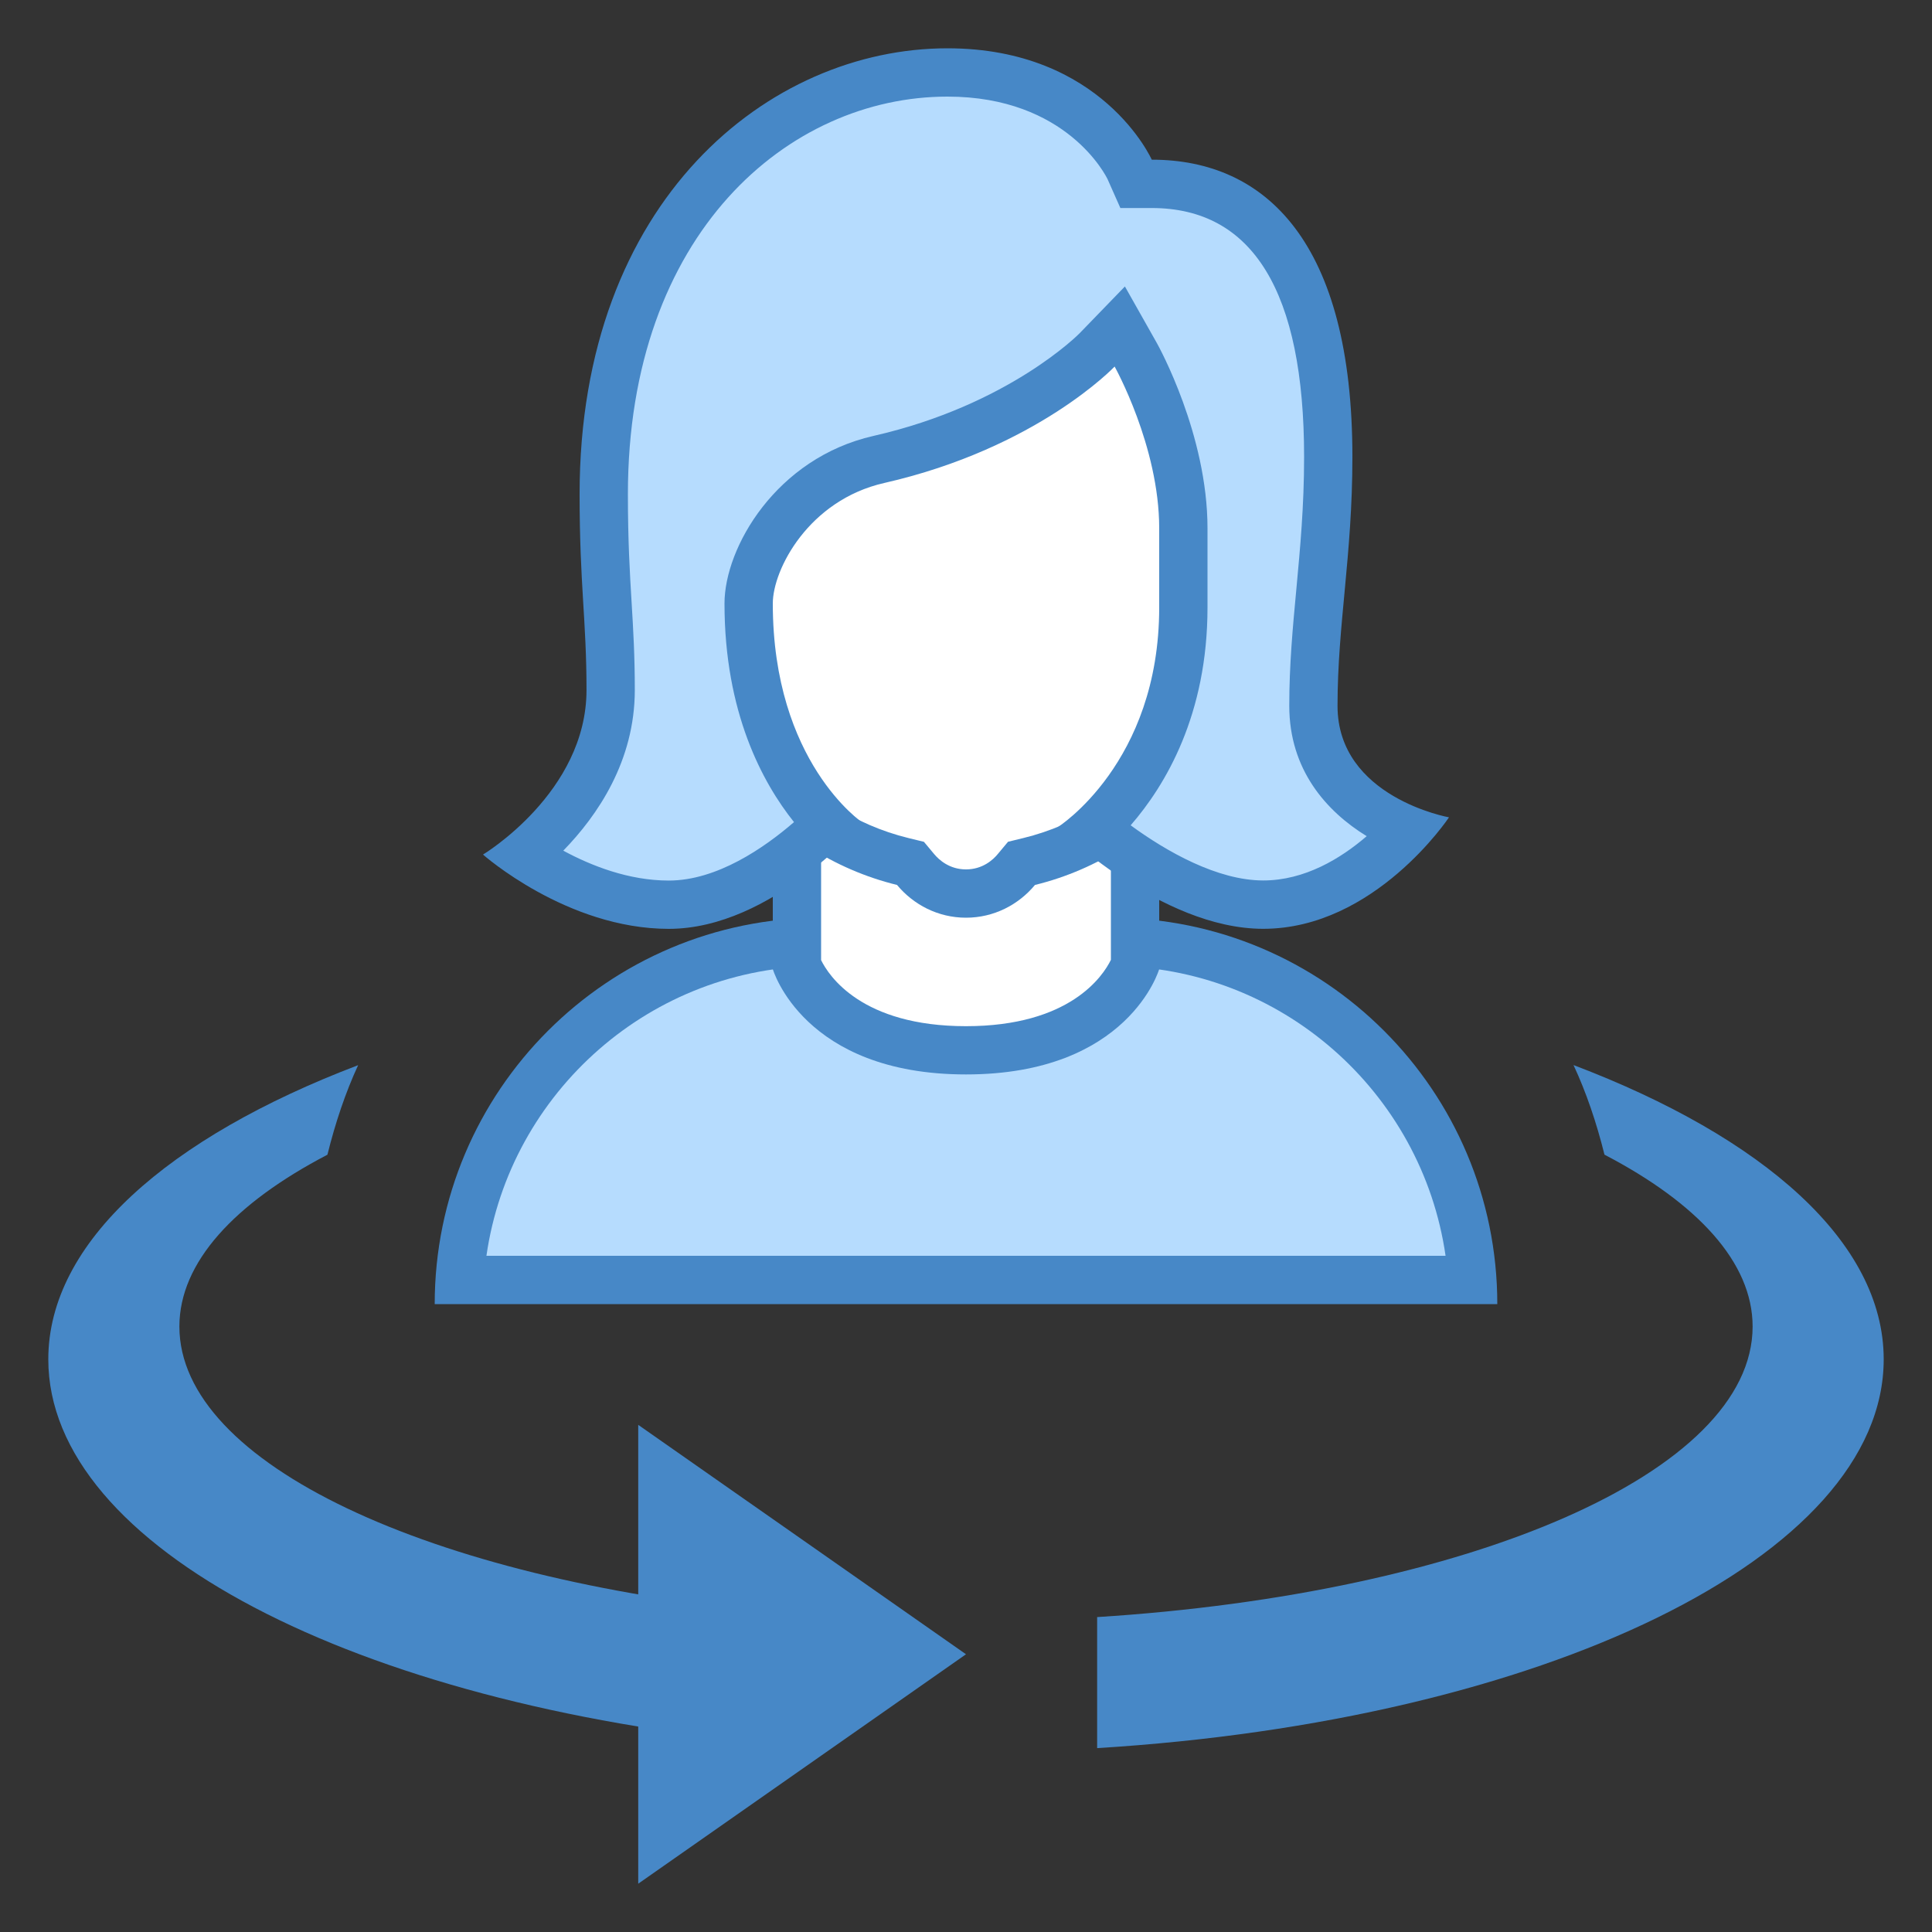 <?xml version="1.0" encoding="iso-8859-1"?>
<!-- Generator: Adobe Illustrator 19.2.0, SVG Export Plug-In . SVG Version: 6.00 Build 0)  -->
<svg xmlns="http://www.w3.org/2000/svg" xmlns:xlink="http://www.w3.org/1999/xlink" version="1.1" id="Layer_1" x="0px" y="0px" viewBox="0 0 40 40" style="enable-background:new 0 0 40 40;" xml:space="preserve">
<rect x="0" y="0" width="40" height="40" fill="#333333" stroke="none"/>
<polygon style="fill:#4788C7;" points="13.214,39 13.214,29.5 20,34.25 "/>
<g>
	<path style="fill:#4788C7;" d="M3.714,27.464c0-1.329,1.144-2.554,3.065-3.557c0.164-0.662,0.373-1.285,0.636-1.854   C3.489,23.546,1,25.717,1,28.143c0,3.898,6.394,7.151,14.929,7.951v-2.722C8.908,32.692,3.714,30.309,3.714,27.464z"/>
	<path style="fill:#4788C7;" d="M32.578,22.051c0.265,0.569,0.476,1.193,0.641,1.855c1.922,1.003,3.067,2.229,3.067,3.558   c0,3.025-5.872,5.53-13.571,6.016v2.713C31.918,35.627,39,32.244,39,28.143C39,25.716,36.508,23.543,32.578,22.051z"/>
</g>
<g>
	<path style="fill:#B6DCFE;" d="M9.517,26.5c0.258-3.903,3.516-7,7.483-7h6c3.968,0,7.226,3.097,7.483,7H9.517z"/>
	<g>
		<path style="fill:#4788C7;" d="M23,20c3.52,0,6.442,2.612,6.929,6H10.071c0.487-3.388,3.408-6,6.929-6H23 M23,19h-6    c-4.418,0-8,3.582-8,8h22C31,22.582,27.418,19,23,19L23,19z"/>
	</g>
</g>
<g>
	<path style="fill:#FFFFFF;" d="M20,21.745c-2.668,0-3.381-1.462-3.5-1.765V16.5h7v3.48C23.38,20.288,22.667,21.745,20,21.745z"/>
	<g>
		<path style="fill:#4788C7;" d="M23,17v2.873c-0.167,0.34-0.852,1.373-3,1.373c-2.166,0-2.844-1.049-3-1.368V17H23 M24,16h-8v4.064    c0,0,0.628,2.181,4,2.181s4-2.181,4-2.181V16L24,16z"/>
	</g>
</g>
<g>
	<g>
		<path style="fill:#FFFFFF;" d="M20,18.5c-0.399,0-0.78-0.182-1.044-0.498l-0.105-0.126l-0.159-0.039    c-2.468-0.604-4.191-2.8-4.191-5.337V7.243c0-1.301,1.059-2.359,2.359-2.359h6.281c1.301,0,2.359,1.059,2.359,2.359V12.5    c0,2.537-1.724,4.732-4.191,5.337l-0.159,0.039l-0.105,0.126C20.78,18.318,20.399,18.5,20,18.5z"/>
	</g>
	<g>
		<path style="fill:#4788C7;" d="M23.141,5.384c1.025,0,1.859,0.834,1.859,1.86V12.5c0,2.307-1.567,4.302-3.81,4.85l-0.32,0.078    l-0.211,0.253C20.561,17.801,20.343,18,20,18s-0.561-0.199-0.66-0.318l-0.211-0.253l-0.32-0.078C16.567,16.802,15,14.807,15,12.5    V7.243c0-1.025,0.834-1.86,1.859-1.86H23.141 M23.141,4.384h-6.281C15.28,4.384,14,5.664,14,7.243V12.5    c0,2.821,1.949,5.18,4.572,5.822C18.914,18.733,19.423,19,20,19s1.086-0.267,1.428-0.678C24.051,17.68,26,15.321,26,12.5V7.243    C26,5.664,24.72,4.384,23.141,4.384L23.141,4.384z"/>
	</g>
</g>
<g>
	<path style="fill:#B6DCFE;" d="M26.154,18.73c-1.377,0-2.799-1.02-3.483-1.588c0.688-0.646,1.829-2.093,1.829-4.565v-1.64   c0-1.808-0.946-3.521-0.986-3.594l-0.33-0.591l-0.469,0.49c-0.015,0.016-1.553,1.595-4.52,2.27C16.437,9.911,15.5,11.5,15.5,12.494   c0,2.521,1.024,3.942,1.635,4.566c-0.595,0.58-1.897,1.67-3.288,1.67c-1.26,0-2.388-0.614-3.009-1.033   c0.707-0.588,1.806-1.767,1.806-3.412c0-0.69-0.031-1.218-0.065-1.778C12.54,11.875,12.5,11.221,12.5,10.23   c0-5.731,3.579-8.73,7.115-8.73c2.851,0,3.766,1.99,3.774,2.01l0.132,0.298h0.325c3.02,0,3.653,3.074,3.653,5.653   c0,1.044-0.083,1.926-0.162,2.779c-0.075,0.797-0.146,1.55-0.146,2.375c0,1.4,1.041,2.198,1.951,2.571   C28.575,17.804,27.5,18.73,26.154,18.73z"/>
	<g>
		<path style="fill:#4788C7;" d="M19.616,2c2.477,0,3.288,1.653,3.316,1.712l0.264,0.595h0.651C25.939,4.308,27,6.042,27,9.461    c0,1.02-0.082,1.89-0.16,2.732c-0.076,0.809-0.147,1.572-0.147,2.421c0,1.319,0.763,2.182,1.603,2.698    c-0.535,0.461-1.283,0.917-2.142,0.917c-0.947,0-2.002-0.598-2.745-1.142C24.136,16.251,25,14.79,25,12.577v-1.64    c0-1.936-1.007-3.76-1.05-3.837l-0.66-1.169l-0.935,0.966c-0.014,0.015-1.469,1.491-4.27,2.128C16.072,9.482,15,11.334,15,12.495    c0,2.256,0.786,3.709,1.439,4.526c-0.618,0.534-1.596,1.21-2.593,1.21c-0.828,0-1.605-0.306-2.184-0.619    c0.708-0.726,1.481-1.856,1.481-3.326c0-0.709-0.032-1.243-0.066-1.809C13.039,11.852,13,11.206,13,10.231    C13,4.827,16.328,2,19.616,2 M19.616,1C15.921,1,12,4.146,12,10.231c0,1.887,0.143,2.601,0.143,4.055    c0,2.12-2.143,3.407-2.143,3.407s1.734,1.538,3.846,1.538c2.149,0,4.009-2.201,4.009-2.201S16,15.783,16,12.495    c0-0.71,0.748-2.141,2.306-2.495c3.17-0.721,4.771-2.411,4.771-2.411S24,9.239,24,10.937c0,0.803,0,0.321,0,1.64    c0,3.226-2.101,4.549-2.101,4.549s2.121,2.104,4.255,2.104c2.312,0,3.846-2.308,3.846-2.308s-2.308-0.412-2.308-2.308    c0-1.685,0.308-3.117,0.308-5.154c0-4.431-1.784-6.154-4.154-6.154C23.846,3.308,22.825,1,19.616,1L19.616,1z"/>
	</g>
</g>
</svg>
